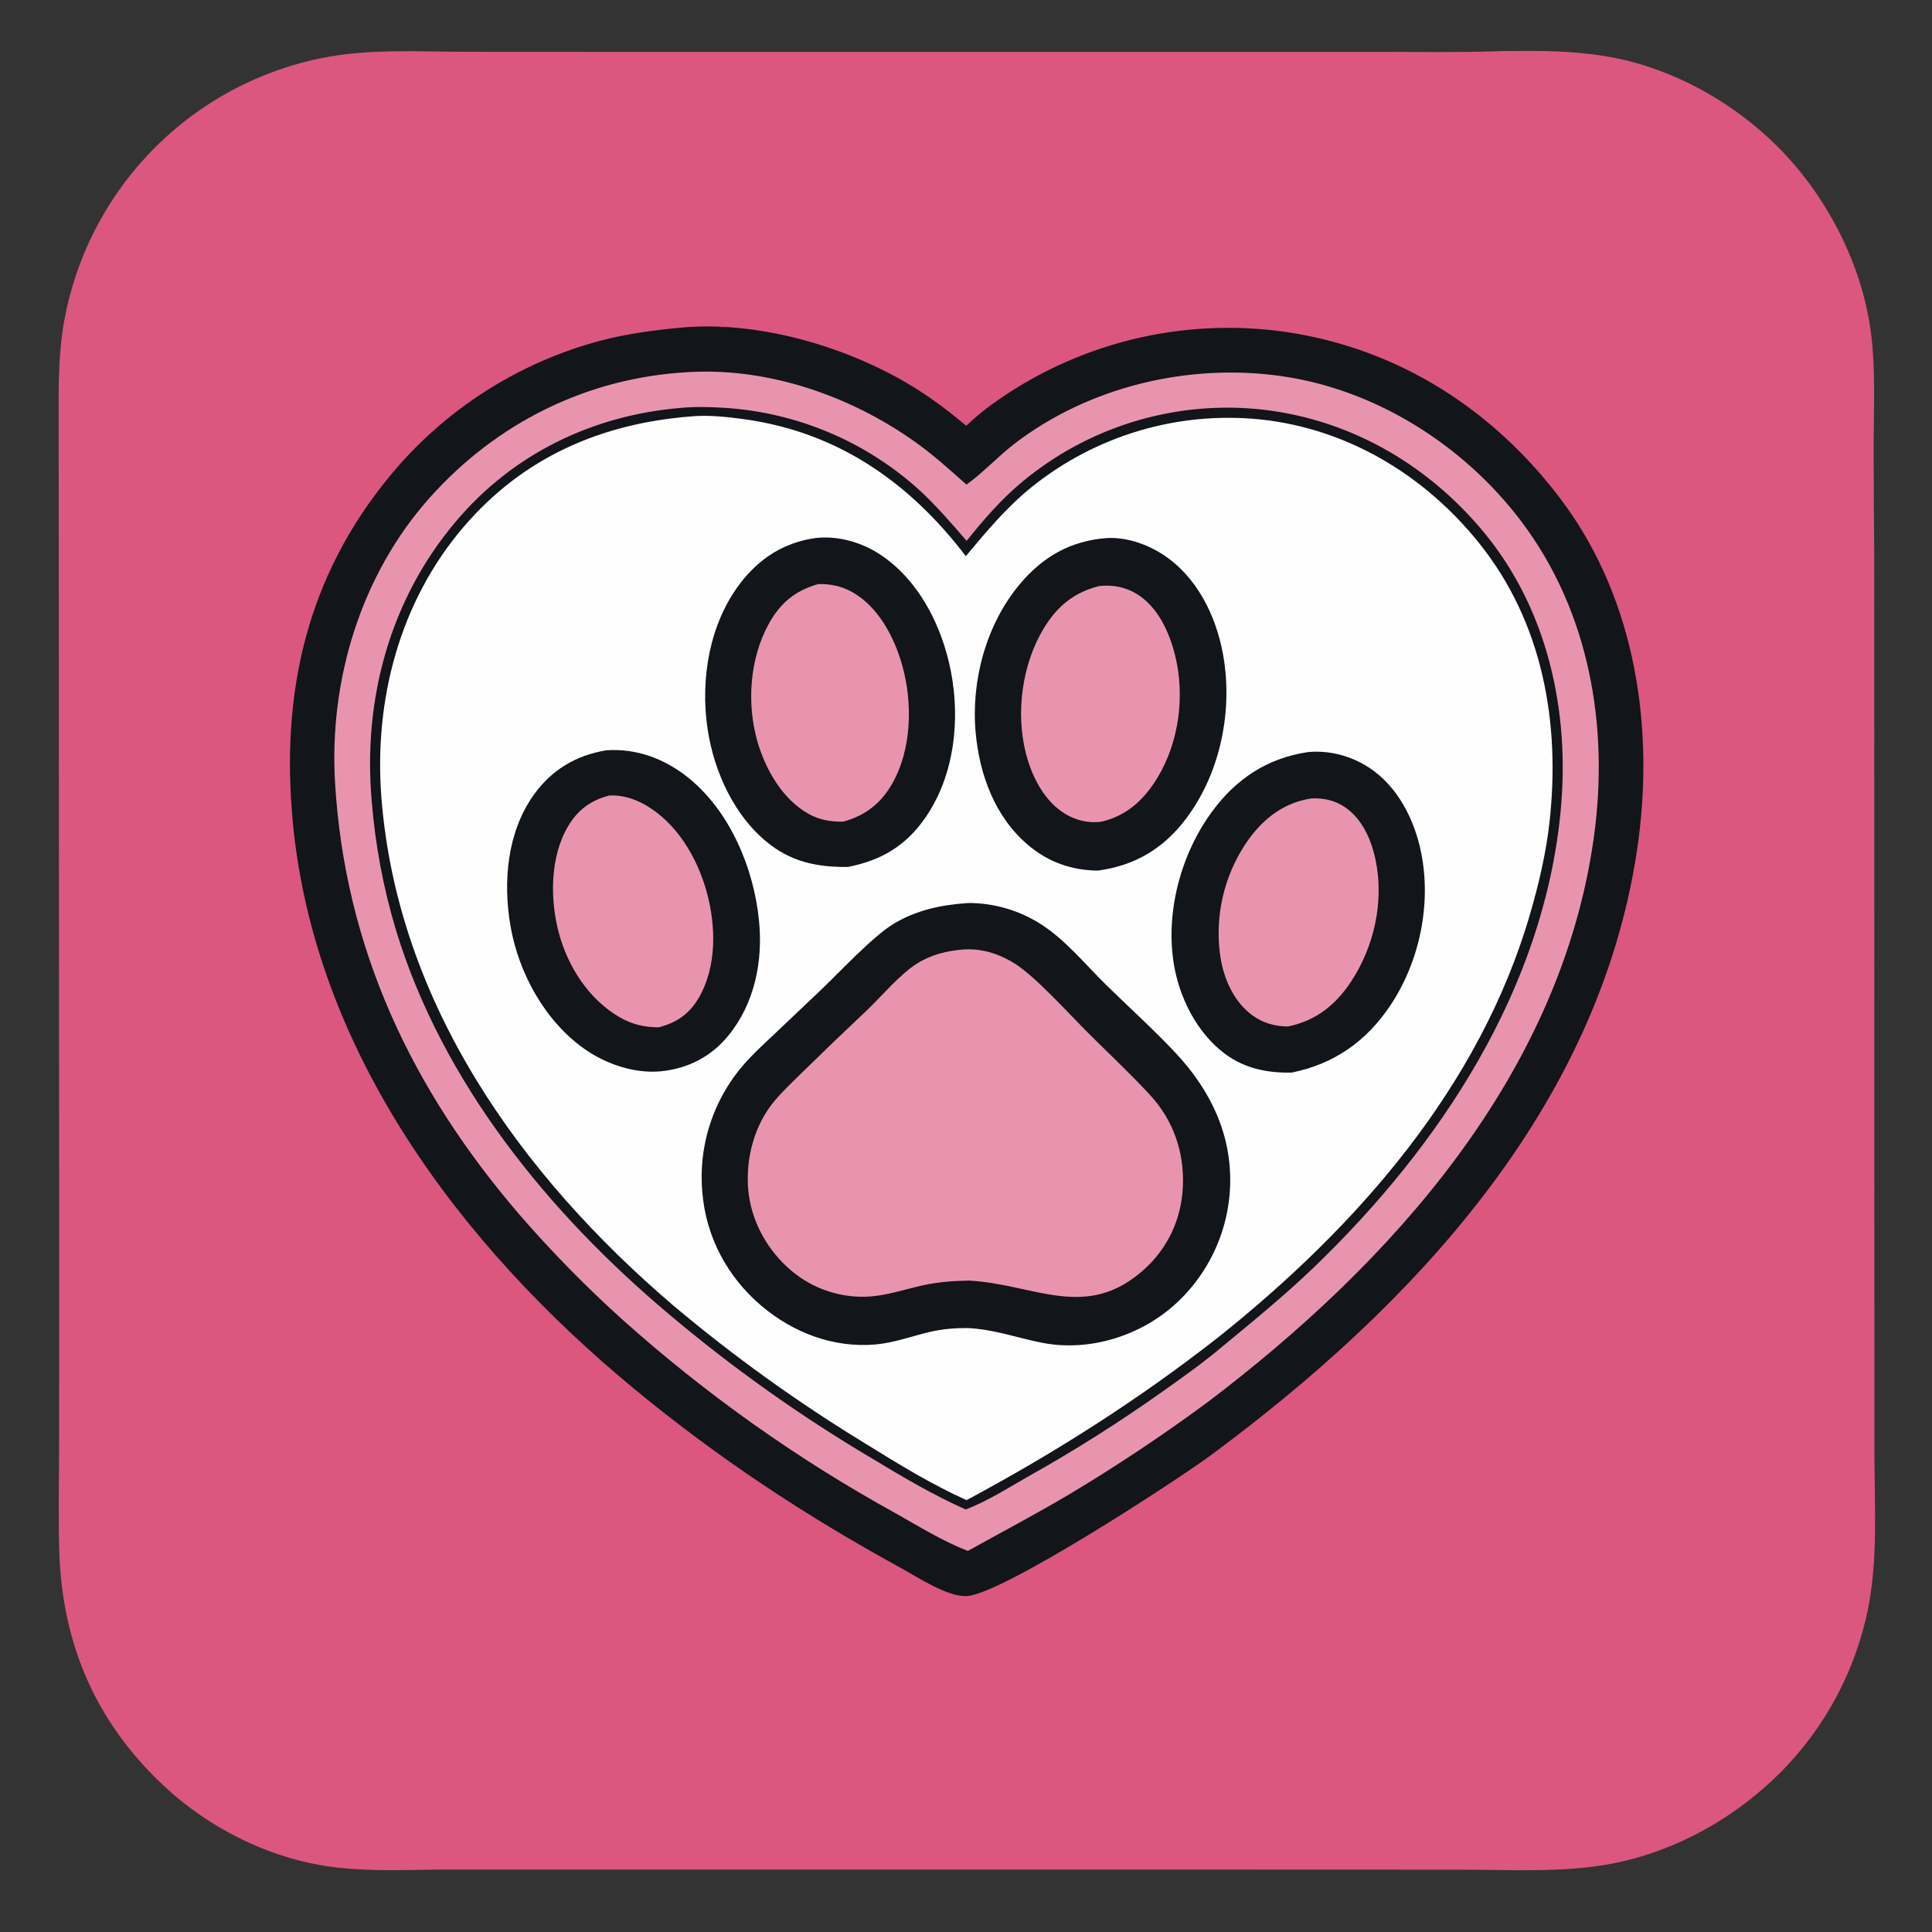 <?xml version="1.0" encoding="utf-8" ?>
<svg xmlns="http://www.w3.org/2000/svg" xmlns:xlink="http://www.w3.org/1999/xlink" width="1024" height="1024">
	<rect width="100%" height="100%" fill="#333333" stroke="none"/>
	<path fill="#DB5780" d="M790.683 27.244C796.363 27.026 802.067 27.024 807.75 26.997C823.337 26.922 839.095 27.509 854.445 30.41C887.204 36.602 918.452 54.136 942.005 77.558C968.195 103.601 987.259 140.509 991.761 177.318C994.074 196.224 993.171 215.631 993.076 234.644Q993.081 263.303 993.376 291.961L993.452 671.416L993.5 772.07C993.547 798.709 995.354 826.551 990.08 852.791Q989.463 855.824 988.737 858.832Q988.011 861.841 987.177 864.821Q986.343 867.802 985.402 870.75Q984.461 873.699 983.414 876.611Q982.367 879.524 981.215 882.397Q980.064 885.269 978.81 888.099Q977.555 890.928 976.2 893.71Q974.844 896.493 973.389 899.224Q971.934 901.956 970.381 904.633Q968.828 907.31 967.18 909.93Q965.531 912.549 963.79 915.108Q962.048 917.666 960.215 920.159Q958.382 922.653 956.46 925.079Q954.538 927.505 952.53 929.86Q950.521 932.215 948.43 934.496Q946.338 936.777 944.165 938.981C920.189 963.094 889.258 980.703 855.83 987.485C829.521 992.823 799.903 990.949 773.061 990.956L657.878 990.916L233.09 990.907C215.169 991.154 197.053 991.875 179.204 989.902C144.881 986.11 111.56 969.765 86.5 946.22C50.783 912.664 32.949 871.329 31.43 822.478C30.875 804.648 31.286 786.752 31.319 768.913L31.378 678.684L31.203 399.326L31.135 261.053L31.074 221.547C31.042 204.333 30.963 187.003 34.044 170.004Q34.6 166.938 35.265 163.894Q35.931 160.85 36.705 157.832Q37.479 154.813 38.361 151.825Q39.243 148.836 40.232 145.881Q41.221 142.927 42.315 140.009Q43.41 137.092 44.608 134.215Q45.806 131.339 47.107 128.508Q48.408 125.676 49.81 122.893Q51.212 120.11 52.712 117.38Q54.213 114.649 55.811 111.974Q57.409 109.299 59.102 106.683Q60.795 104.067 62.58 101.513Q64.366 98.96 66.242 96.472Q68.119 93.984 70.083 91.565Q72.047 89.147 74.097 86.8Q76.147 84.453 78.28 82.182Q80.562 79.748 82.936 77.403Q85.31 75.058 87.773 72.806Q90.235 70.554 92.782 68.399Q95.329 66.243 97.957 64.188Q100.586 62.132 103.291 60.178Q105.996 58.225 108.774 56.377Q111.553 54.529 114.4 52.79Q117.248 51.05 120.16 49.421Q123.072 47.792 126.044 46.277Q129.017 44.761 132.046 43.361Q135.074 41.96 138.155 40.678Q141.235 39.395 144.362 38.231Q147.49 37.068 150.66 36.026Q153.829 34.983 157.037 34.064Q160.244 33.144 163.485 32.348Q166.725 31.553 169.994 30.882C195.225 25.651 221.865 27.439 247.499 27.453L346.079 27.504L636.011 27.509L733.535 27.499C752.564 27.493 771.664 27.817 790.683 27.244Z"/>
	<path fill="#121519" d="M360.42 173.709C360.574 173.689 360.728 173.663 360.883 173.649C400.463 169.984 445.744 182.779 479.806 202.524C491.405 209.248 501.891 217.033 512.113 225.68Q518.092 219.988 524.715 215.061Q526.806 213.53 528.932 212.05Q531.059 210.57 533.222 209.142Q535.384 207.714 537.58 206.339Q539.776 204.964 542.005 203.642Q544.234 202.321 546.495 201.053Q548.755 199.786 551.045 198.574Q553.335 197.362 555.654 196.206Q557.974 195.05 560.32 193.951Q562.666 192.851 565.039 191.809Q567.411 190.767 569.808 189.782Q572.205 188.798 574.625 187.872Q577.045 186.946 579.487 186.079Q581.929 185.211 584.391 184.404Q586.853 183.596 589.334 182.848Q591.815 182.101 594.313 181.413Q596.812 180.726 599.326 180.099Q601.84 179.473 604.369 178.907Q606.898 178.342 609.44 177.838Q611.981 177.333 614.535 176.891Q617.088 176.449 619.651 176.069Q622.214 175.689 624.786 175.371Q627.357 175.053 629.936 174.797Q632.515 174.541 635.099 174.348Q637.683 174.156 640.271 174.025Q642.858 173.895 645.449 173.828Q648.039 173.76 650.63 173.755Q653.222 173.751 655.812 173.809Q658.403 173.867 660.991 173.988Q663.579 174.109 666.164 174.292Q668.749 174.476 671.328 174.722Q673.908 174.969 676.481 175.277Q679.053 175.586 681.618 175.957C741.586 184.784 792.381 217.618 828.251 265.955C867.353 318.647 877.189 387.142 867.623 450.829C847.098 587.472 748.4 692.555 641.399 771.565C621.11 786.372 531.969 844.342 512.747 845.915C502.536 846.751 486.258 835.858 477.287 830.947C426.627 803.211 380.344 772.646 335.79 735.834C244.253 660.202 166.578 557.125 155.18 435.584C148.747 366.989 162.543 305.438 207.174 251.632Q208.514 250.017 209.885 248.428Q211.256 246.839 212.657 245.278Q214.058 243.716 215.49 242.181Q216.921 240.647 218.382 239.14Q219.842 237.634 221.332 236.156Q222.822 234.678 224.34 233.229Q225.858 231.78 227.404 230.361Q228.949 228.942 230.522 227.553Q232.095 226.164 233.695 224.806Q235.295 223.448 236.92 222.121Q238.546 220.794 240.197 219.498Q241.848 218.203 243.523 216.94Q245.199 215.677 246.899 214.447Q248.599 213.216 250.322 212.019Q252.046 210.822 253.792 209.658Q255.538 208.495 257.307 207.365Q259.075 206.235 260.865 205.14Q262.655 204.045 264.466 202.985Q266.277 201.924 268.108 200.899Q269.939 199.874 271.789 198.885Q273.64 197.896 275.509 196.942Q277.379 195.989 279.266 195.072Q281.154 194.155 283.058 193.275Q284.963 192.395 286.885 191.551Q288.807 190.708 290.744 189.902Q292.682 189.096 294.634 188.328Q296.587 187.56 298.554 186.83Q300.522 186.1 302.503 185.408Q304.484 184.716 306.478 184.062Q308.472 183.409 310.478 182.794Q312.485 182.179 314.502 181.603Q316.52 181.028 318.549 180.491C332.376 176.918 346.223 175.019 360.42 173.709Z"/>
	<path fill="#E994AF" d="M364.049 197.283L365.06 197.222C407.293 194.759 450.662 209.828 484.851 234.1C494.545 240.982 503.385 248.956 512.241 256.861C521.301 250.356 529.015 241.817 537.926 235.01C577.278 204.953 629.5 192.527 678.325 199.229C728.787 206.155 775.615 235.796 806.159 276.134C842.528 324.167 852.95 385.26 844.743 444.013C827.176 569.764 737.419 669.503 639.759 743.4Q604.404 769.471 566.716 792.039C549.091 802.478 530.924 812.063 513.013 822.004C499.576 816.872 487.008 808.982 474.475 801.949Q464.759 796.593 455.197 790.965Q445.636 785.337 436.238 779.441Q426.839 773.545 417.611 767.386Q408.383 761.227 399.333 754.809Q390.282 748.392 381.417 741.721Q372.551 735.051 363.878 728.133Q355.204 721.214 346.73 714.054Q338.255 706.893 329.986 699.496Q315.538 686.482 301.916 672.606Q288.293 658.73 275.548 644.044C218.438 577.697 182.831 502.865 177.579 414.818C174.346 360.616 191.278 304.728 227.643 263.921C263.001 224.244 310.924 200.329 364.049 197.283Z"/>
	<path fill="#121519" d="M360.676 216.203C368.779 215.429 377.146 215.686 385.258 216.243Q386.998 216.366 388.735 216.524Q390.472 216.682 392.205 216.876Q393.939 217.07 395.668 217.299Q397.397 217.529 399.121 217.794Q400.845 218.059 402.563 218.359Q404.281 218.66 405.993 218.995Q407.704 219.331 409.409 219.701Q411.113 220.072 412.81 220.478Q414.506 220.883 416.194 221.323Q417.881 221.764 419.56 222.239Q421.238 222.714 422.906 223.223Q424.575 223.732 426.232 224.276Q427.889 224.819 429.535 225.397Q431.181 225.974 432.815 226.585Q434.448 227.196 436.069 227.841Q437.69 228.485 439.297 229.163Q440.904 229.84 442.497 230.551Q444.09 231.261 445.668 232.005Q447.246 232.748 448.809 233.523Q450.371 234.298 451.917 235.106Q453.464 235.913 454.993 236.752Q456.522 237.591 458.034 238.461Q459.545 239.331 461.039 240.232Q462.532 241.133 464.007 242.064Q465.482 242.996 466.937 243.957Q468.392 244.919 469.827 245.91Q471.262 246.902 472.677 247.922Q474.091 248.943 475.485 249.992Q476.878 251.041 478.249 252.119Q479.621 253.197 480.97 254.303Q482.319 255.408 483.645 256.542Q484.971 257.675 486.273 258.835C495.734 267.349 503.988 277.068 512.336 286.645C521.334 275.443 530.472 264.855 541.534 255.599Q543.131 254.264 544.76 252.969Q546.39 251.674 548.05 250.42Q549.711 249.165 551.402 247.951Q553.092 246.737 554.812 245.565Q556.532 244.393 558.281 243.264Q560.029 242.134 561.804 241.048Q563.579 239.962 565.381 238.919Q567.182 237.877 569.008 236.879Q570.835 235.881 572.685 234.927Q574.535 233.974 576.408 233.067Q578.281 232.159 580.176 231.298Q582.071 230.437 583.986 229.622Q585.901 228.807 587.836 228.04Q589.771 227.272 591.723 226.552Q593.676 225.833 595.646 225.161Q597.616 224.489 599.602 223.865Q601.587 223.242 603.588 222.667Q605.588 222.093 607.602 221.567Q609.616 221.042 611.642 220.566Q613.668 220.09 615.705 219.663Q617.743 219.237 619.79 218.861Q621.837 218.485 623.892 218.159Q625.948 217.833 628.011 217.557Q630.074 217.282 632.143 217.057Q634.212 216.832 636.286 216.658Q638.36 216.484 640.438 216.36Q642.515 216.237 644.595 216.165Q646.675 216.092 648.757 216.071Q650.838 216.049 652.919 216.079Q655 216.108 657.08 216.189Q659.159 216.269 661.237 216.4Q663.314 216.532 665.387 216.714C713.228 221.064 755.836 245.164 786.31 281.909C820.472 323.099 832.17 377.38 827.181 429.822C818.204 524.193 763.482 607.107 696.667 671.449C681.21 686.334 664.503 699.968 647.969 713.627C638.144 721.943 627.568 729.479 617.065 736.909Q582.083 761.815 544.604 782.775C533.925 788.876 523.375 795.618 511.878 800.066C494.631 792.446 478.275 782.72 462.151 772.985Q447.916 764.561 434.044 755.55Q420.173 746.539 406.689 736.958Q393.206 727.377 380.133 717.242Q367.061 707.107 354.422 696.436C290.751 642.889 234.543 573.834 209.96 493.262Q207.419 484.829 205.332 476.272Q203.246 467.716 201.62 459.06Q199.994 450.403 198.833 441.673Q197.672 432.942 196.979 424.162C192.381 370.614 206.607 317.818 241.571 276.426C271.946 240.467 314.03 220.149 360.676 216.203Z"/>
	<path fill="#FEFEFE" d="M366.279 220.714C375.13 219.848 385.205 220.935 394.038 222.134C443.765 228.887 481.939 255.483 511.907 294.778C522.697 281.838 533.502 268.895 546.659 258.265Q548.244 256.988 549.86 255.75Q551.476 254.512 553.121 253.314Q554.767 252.116 556.441 250.958Q558.115 249.801 559.818 248.685Q561.52 247.568 563.249 246.494Q564.978 245.42 566.733 244.388Q568.487 243.357 570.267 242.369Q572.046 241.38 573.849 240.436Q575.653 239.491 577.478 238.591Q579.304 237.691 581.151 236.836Q582.998 235.981 584.866 235.171Q586.733 234.361 588.62 233.598Q590.507 232.834 592.412 232.117Q594.317 231.399 596.239 230.729Q598.161 230.058 600.098 229.435Q602.036 228.811 603.989 228.236Q605.941 227.66 607.907 227.132Q609.873 226.605 611.851 226.125Q613.829 225.645 615.819 225.215Q617.808 224.784 619.807 224.401Q621.807 224.019 623.815 223.686Q625.823 223.353 627.838 223.069Q629.854 222.785 631.876 222.551Q633.898 222.316 635.925 222.131Q637.952 221.946 639.983 221.811Q642.014 221.676 644.048 221.59Q646.082 221.504 648.117 221.469Q650.152 221.433 652.188 221.447Q654.223 221.461 656.257 221.525Q658.292 221.588 660.324 221.702Q662.357 221.816 664.386 221.979Q666.415 222.142 668.439 222.355C714.522 227.349 755.179 251.968 783.942 287.834C817.758 329.999 827.155 383.248 821.247 435.972C819.421 452.275 815.627 468.375 811.069 484.112C784.369 576.285 719.058 650.367 645.341 709.07C603.374 741.894 559.215 769.986 512.283 795.104C493.913 786.851 476.483 776.182 459.391 765.571Q432.38 749.158 406.707 730.722Q381.034 712.286 356.851 691.935C275.922 622.86 210.584 531.422 202.147 422.639C198.151 371.116 211.809 318.85 245.766 279.217C277.344 242.361 318.518 224.449 366.279 220.714Z"/>
	<path fill="#121519" d="M511.954 478.709C513.137 478.628 514.294 478.608 515.479 478.644Q517.754 478.714 520.021 478.929Q522.287 479.145 524.535 479.504Q526.783 479.863 529.003 480.364Q531.224 480.866 533.408 481.508Q535.592 482.15 537.731 482.93Q539.869 483.71 541.954 484.625Q544.038 485.539 546.061 486.585Q548.083 487.631 550.034 488.803C564.137 497.271 574.919 510.93 586.593 522.334C598.649 534.111 611.227 545.475 622.78 557.746C641.339 577.458 652.929 600.985 651.987 628.523Q651.948 629.617 651.882 630.71Q651.817 631.803 651.724 632.894Q651.631 633.985 651.512 635.074Q651.392 636.162 651.246 637.247Q651.1 638.332 650.927 639.413Q650.755 640.495 650.555 641.571Q650.356 642.648 650.13 643.719Q649.905 644.791 649.653 645.856Q649.401 646.922 649.123 647.981Q648.845 649.04 648.54 650.092Q648.236 651.143 647.907 652.188Q647.577 653.232 647.221 654.267Q646.866 655.303 646.485 656.329Q646.105 657.356 645.699 658.373Q645.293 659.39 644.862 660.396Q644.432 661.403 643.976 662.399Q643.521 663.395 643.041 664.379Q642.562 665.363 642.058 666.335Q641.554 667.307 641.027 668.267Q640.499 669.226 639.948 670.173Q639.397 671.119 638.823 672.051Q638.249 672.984 637.653 673.902Q637.056 674.82 636.437 675.723Q635.818 676.626 635.177 677.513Q634.535 678.401 633.873 679.273Q633.21 680.144 632.526 680.999Q631.842 681.854 631.137 682.692Q630.432 683.53 629.707 684.35Q628.982 685.171 628.237 685.973Q627.492 686.775 626.727 687.559Q625.963 688.342 625.179 689.107Q624.395 689.872 623.593 690.617C604.92 707.98 577.383 716.672 552.208 711.678C538.85 709.028 526.487 704.448 512.694 703.902C506.168 703.876 499.699 704.378 493.326 705.834C483.493 708.081 474.172 711.705 464.027 712.591C441.772 714.536 420.423 706.389 403.537 692.091C385.421 676.749 374.049 655.302 372.223 631.582Q372.126 630.452 372.058 629.32Q371.99 628.189 371.949 627.056Q371.909 625.922 371.898 624.789Q371.886 623.655 371.902 622.521Q371.919 621.387 371.964 620.255Q372.008 619.122 372.082 617.99Q372.155 616.859 372.256 615.729Q372.357 614.6 372.487 613.474Q372.616 612.347 372.774 611.224Q372.932 610.101 373.117 608.983Q373.303 607.864 373.516 606.751Q373.73 605.637 373.971 604.529Q374.212 603.422 374.481 602.32Q374.75 601.219 375.046 600.124Q375.343 599.03 375.666 597.943Q375.99 596.856 376.34 595.778Q376.691 594.7 377.068 593.631Q377.446 592.561 377.85 591.502Q378.254 590.443 378.684 589.393Q379.114 588.344 379.571 587.307Q380.027 586.269 380.509 585.242Q380.991 584.216 381.499 583.202Q382.006 582.188 382.539 581.188Q383.072 580.187 383.63 579.2Q384.187 578.212 384.769 577.239Q385.352 576.266 385.958 575.308Q386.564 574.35 387.194 573.407Q387.824 572.465 388.477 571.538Q389.131 570.611 389.807 569.701Q390.483 568.791 391.182 567.898Q391.881 567.005 392.602 566.13Q393.322 565.255 394.065 564.398C399.284 558.383 405.293 552.976 411.062 547.498L434.615 525.149C444.849 515.434 462.578 496.325 473.62 489.65C485.405 482.526 498.366 479.693 511.954 478.709Z"/>
	<path fill="#E994AF" d="M510.833 503.216C512.288 503.105 513.742 503.15 515.2 503.206C523.415 503.522 531.412 506.569 538.286 510.996C548.959 517.869 565.918 536.599 575.399 546.126C586.721 557.503 598.619 568.543 609.507 580.324C621.942 593.78 627.765 610.706 626.949 629.005C626.192 645.97 619.11 661.327 606.512 672.738C575.748 700.6 548.234 680.546 513.597 678.738C505.277 678.869 497.083 679.473 488.942 681.291C479.852 683.322 471.073 686.301 461.739 687.126Q460.315 687.238 458.888 687.281Q457.46 687.323 456.032 687.296Q454.604 687.269 453.179 687.172Q451.754 687.075 450.336 686.908Q448.918 686.742 447.509 686.506Q446.1 686.27 444.705 685.966Q443.31 685.661 441.931 685.289Q440.552 684.917 439.193 684.478Q437.834 684.039 436.498 683.534Q435.162 683.029 433.852 682.459Q432.543 681.89 431.262 681.256Q429.982 680.623 428.735 679.929Q427.487 679.234 426.274 678.479Q425.062 677.724 423.888 676.91Q422.714 676.097 421.582 675.227Q420.449 674.357 419.36 673.433C406.612 662.693 397.959 646.968 396.558 630.29C395.174 613.82 399.886 596.058 410.659 583.328C415.333 577.805 420.762 572.773 425.908 567.691Q442.591 551.355 459.598 535.358C467.482 527.809 477.149 516.2 486.182 510.608C493.81 505.885 501.988 503.929 510.833 503.216Z"/>
	<path fill="#121519" d="M586.27 285.203C597.851 284.462 610.038 289.102 619.255 295.919C636.537 308.7 645.99 330.153 648.908 350.982C652.934 379.723 646.039 410.989 628.377 434.248C616.499 449.891 601.29 458.843 581.881 461.435C568.048 461.296 555.806 457.015 545.153 448.085C527.373 433.181 519.107 410.645 517.092 388.035C514.649 360.623 522.781 330.644 540.65 309.456C552.823 295.023 567.372 286.732 586.27 285.203Z"/>
	<path fill="#E994AF" d="M582.642 310.607C589.538 309.862 596.349 311.071 602.326 314.691C613.633 321.543 619.718 334.889 622.794 347.242C628.117 368.614 624.979 393.169 613.538 412.095C606.542 423.668 597.519 432.167 584.18 435.421C577.699 436.573 570.686 434.941 565.032 431.641C553.582 424.957 546.89 411.657 543.73 399.237C538.272 377.778 541.696 352.076 553.19 333.08C560.318 321.299 569.265 313.954 582.642 310.607Z"/>
	<path fill="#121519" d="M432.286 285.167C444.475 283.791 457.124 287.534 467.177 294.358C487.495 308.149 499.455 332.366 504.014 355.933C509.009 381.75 505.827 410.845 490.756 432.955C480.426 448.109 467.284 456.021 449.451 459.484C434.482 459.693 421.07 457.262 408.838 448.151C389.568 433.796 378.348 409.174 374.961 385.87C371.179 359.841 376.005 330.719 392.141 309.427C402.316 296.001 415.49 287.493 432.286 285.167Z"/>
	<path fill="#E994AF" d="M433.582 309.592C440.004 309.391 445.951 310.618 451.592 313.754C465.523 321.5 473.999 337.722 478.172 352.533C483.749 372.321 483.319 396.806 473.043 415.066C467.02 425.769 458.689 432.272 446.908 435.493C440.303 435.561 434.597 434.682 428.747 431.476C414.897 423.884 405.788 407.962 401.514 393.226C395.671 373.075 397.281 349.089 407.505 330.585C413.615 319.528 421.476 313.066 433.582 309.592Z"/>
	<path fill="#121519" d="M321.403 397.665C337.543 396.562 352.577 402.275 365.043 412.4C386.979 430.215 399.468 460.104 402.267 487.704C404.471 509.429 400.027 531.836 385.947 549.005C376.823 560.131 364.554 566.383 350.292 567.811C336.417 569.133 321.4 564.058 310.114 556.197C288.949 541.456 274.86 515.803 270.551 490.674C266.524 467.196 268.791 440.916 283.049 421.09C292.553 407.875 305.459 400.296 321.403 397.665Z"/>
	<path fill="#E994AF" d="M323.079 421.602C329.794 421.342 336.065 423.264 341.872 426.561C358.743 436.141 369.562 454.57 374.59 472.826C379.507 490.68 379.978 512.284 370.423 528.751C365.391 537.422 358.724 542.008 349.079 544.508C341.6 544.478 334.999 542.955 328.481 539.194C312.021 529.694 300.802 512.122 296.078 494.027C291.475 476.398 291.548 454.111 301.042 438.014C306.248 429.187 313.182 424.111 323.079 421.602Z"/>
	<path fill="#121519" d="M692.918 398.67C704.367 397.451 716.145 400.619 725.718 406.907C740.86 416.854 749.728 434.499 753.227 451.845C758.777 479.36 752.379 509.846 736.773 533.108C724.066 552.049 706.926 564.013 684.591 568.494C671.791 568.746 659.886 566.396 649.433 558.675C634.247 547.459 624.8 528.382 622.004 509.992C617.833 482.561 626.125 452.249 642.52 430.018C655.248 412.759 671.646 401.907 692.918 398.67Z"/>
	<path fill="#E994AF" d="M695.214 423.161C701.457 422.942 707.167 424.095 712.461 427.568C721.97 433.805 726.874 445.085 729.096 455.852C733.641 477.873 728.394 501.625 716.078 520.294C707.865 532.744 697.369 541.034 682.645 544.054C675.956 544.032 669.756 542.341 664.267 538.481C654.212 531.41 648.772 519.277 646.874 507.439Q646.719 506.411 646.588 505.379Q646.458 504.347 646.352 503.312Q646.247 502.277 646.167 501.24Q646.087 500.203 646.031 499.164Q645.976 498.125 645.947 497.086Q645.917 496.046 645.912 495.006Q645.907 493.966 645.928 492.926Q645.949 491.886 645.994 490.846Q646.04 489.807 646.111 488.77Q646.182 487.732 646.278 486.696Q646.375 485.66 646.496 484.627Q646.617 483.594 646.763 482.564Q646.909 481.535 647.081 480.509Q647.252 479.483 647.448 478.461Q647.644 477.44 647.864 476.423Q648.085 475.407 648.33 474.396Q648.576 473.385 648.845 472.38Q649.115 471.376 649.409 470.378Q649.703 469.38 650.021 468.39Q650.339 467.4 650.682 466.417Q651.024 465.435 651.389 464.461Q651.755 463.487 652.144 462.523Q652.534 461.558 652.946 460.603Q653.359 459.649 653.794 458.704Q654.23 457.759 654.688 456.826Q655.147 455.892 655.627 454.97Q656.108 454.047 656.611 453.137Q657.115 452.226 657.64 451.328Q658.165 450.43 658.711 449.546Q659.258 448.661 659.826 447.789Q660.394 446.918 660.983 446.06Q661.572 445.203 662.181 444.36C670.494 433.088 681.192 425.242 695.214 423.161Z"/>
</svg>
